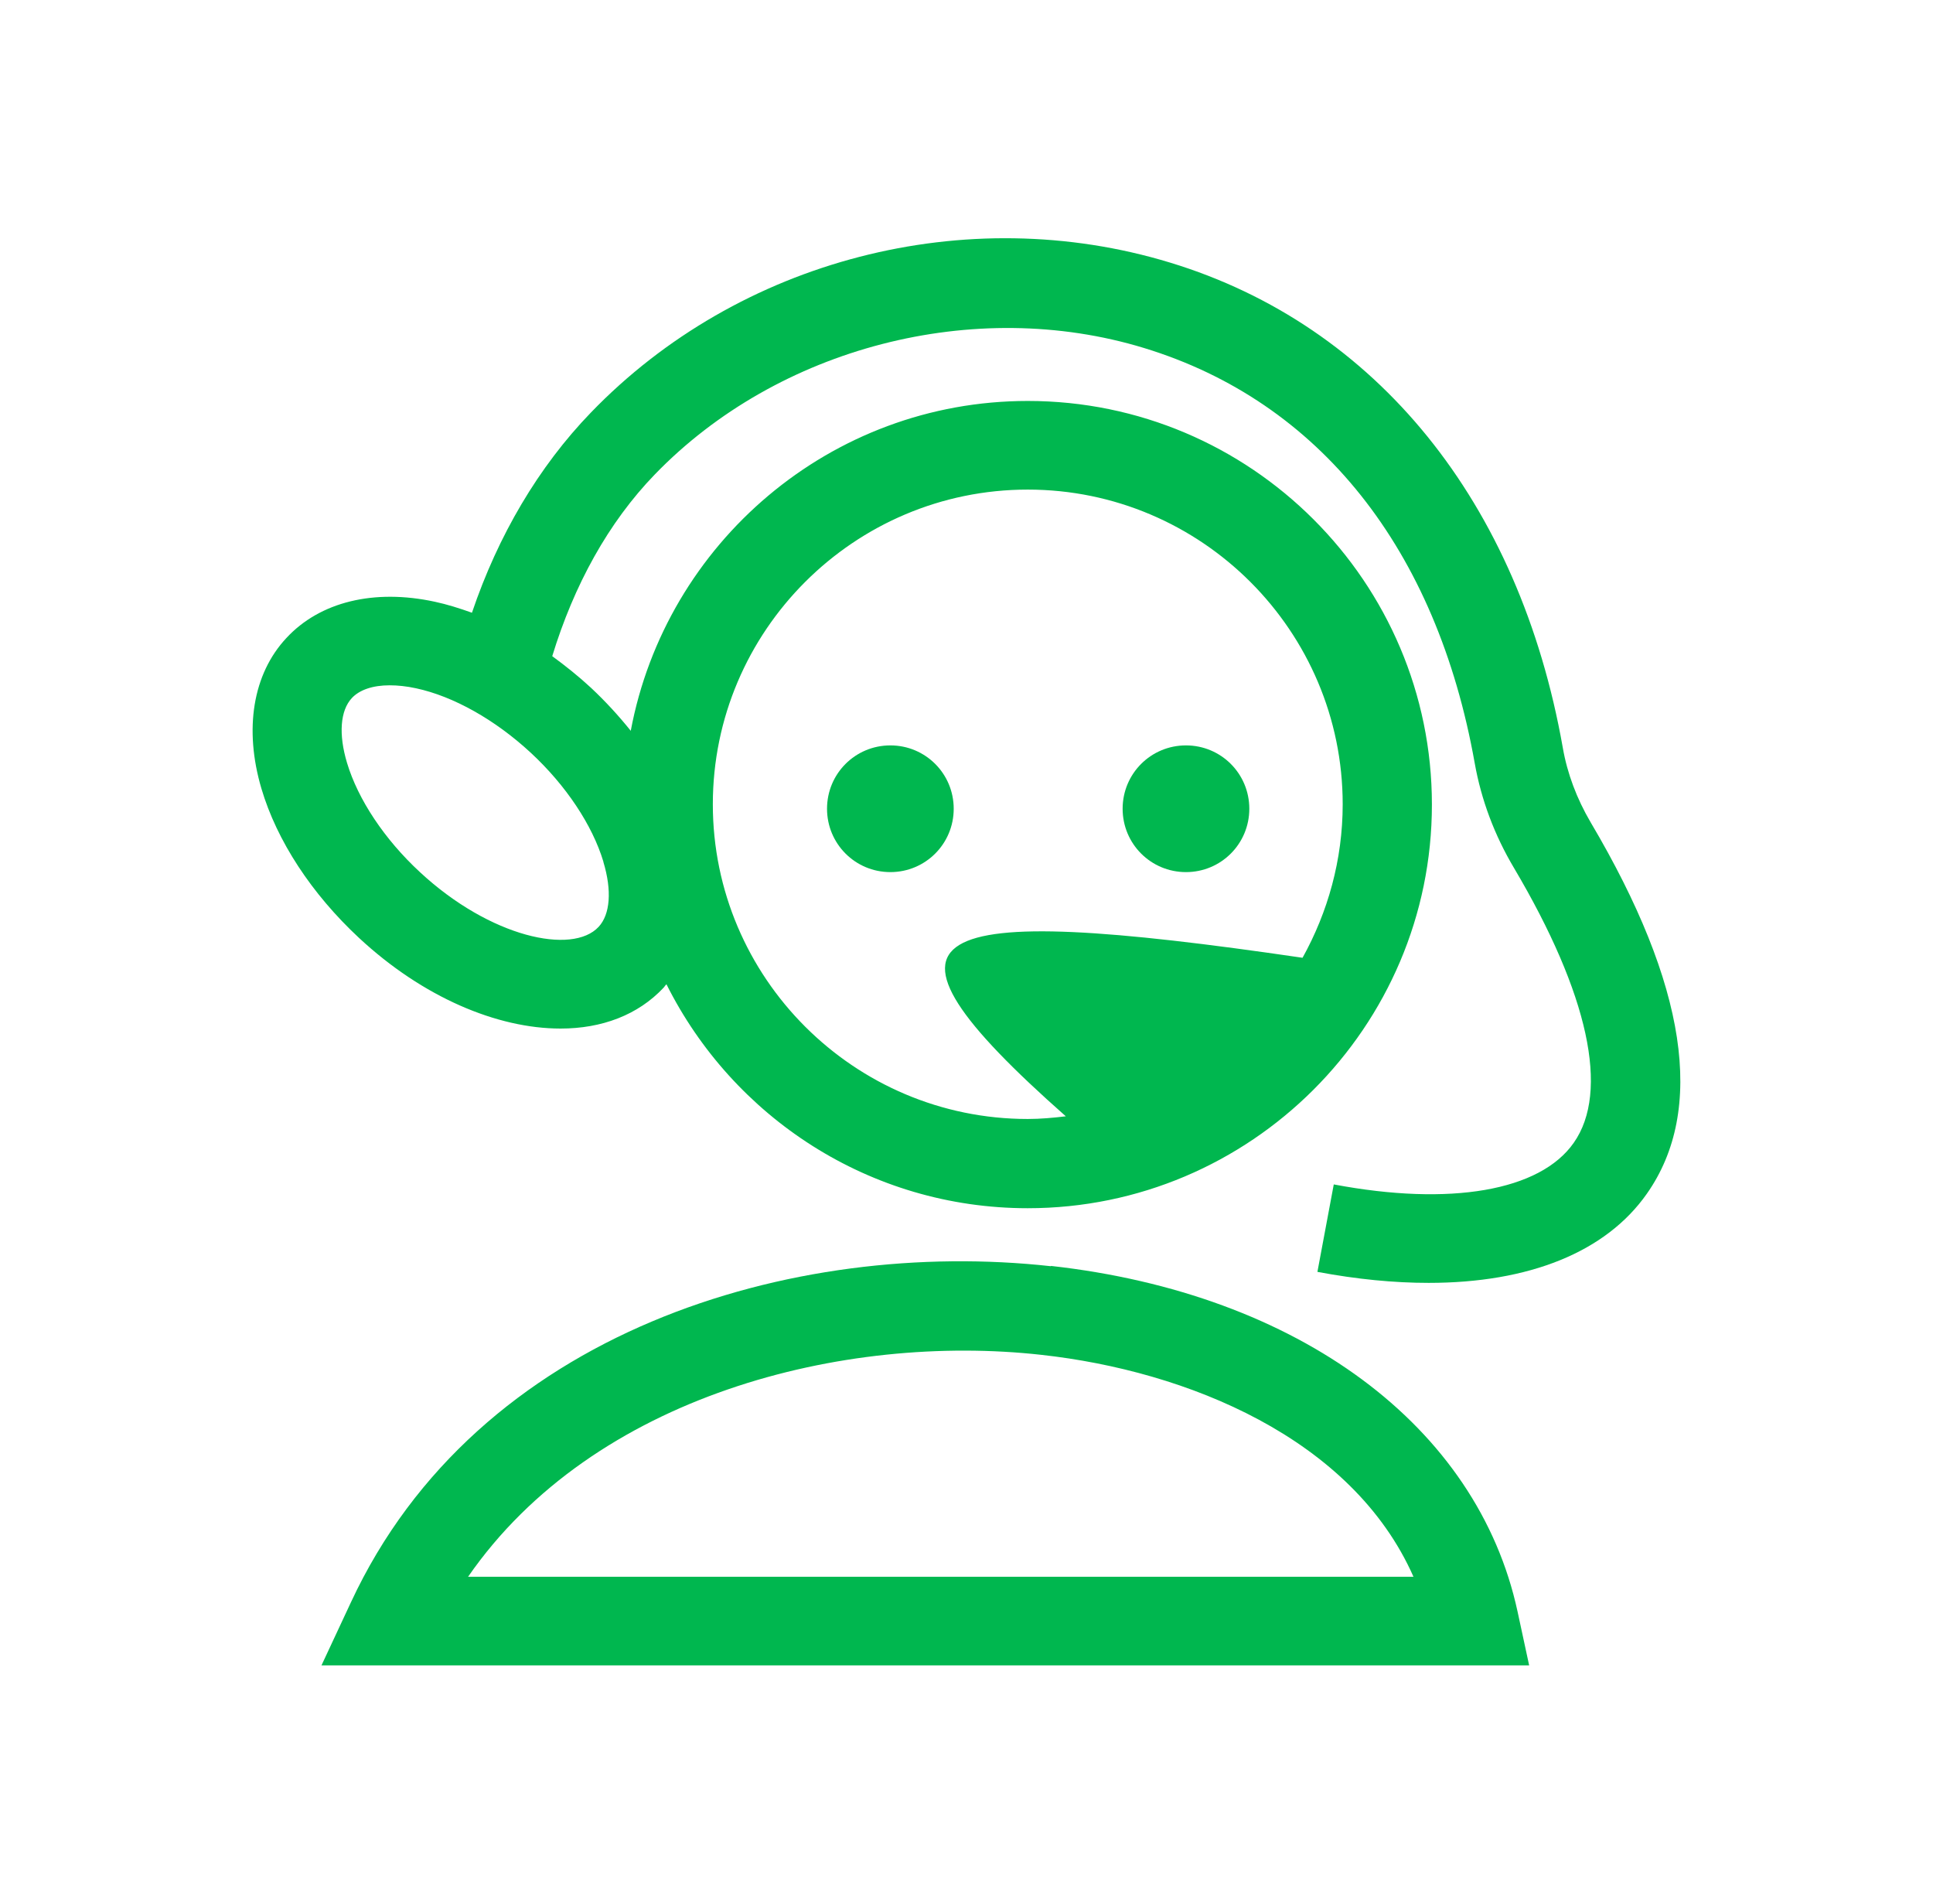 <svg width="65" height="64" viewBox="0 0 65 64" fill="none" xmlns="http://www.w3.org/2000/svg">
<path d="M53.49 27.65C53.02 26.85 52.7 26 52.55 25.13C51.09 16.88 46.28 10.94 39.35 8.83C32.49 6.74 24.84 8.72 19.87 13.87C18.11 15.69 16.75 18 15.87 20.6C15.45 20.45 15.04 20.32 14.62 20.23C12.58 19.79 10.76 20.23 9.63 21.45C8.5 22.66 8.2 24.51 8.79 26.51C9.31 28.27 10.48 30.05 12.07 31.53C14.22 33.53 16.72 34.58 18.85 34.58C20.23 34.58 21.45 34.13 22.32 33.2C22.35 33.16 22.38 33.12 22.41 33.09C24.64 37.55 29.24 40.62 34.56 40.62C42.05 40.62 48.15 34.53 48.15 27.05C48.15 19.57 42.06 13.48 34.56 13.48C27.92 13.48 22.39 18.27 21.21 24.57C20.81 24.07 20.36 23.58 19.88 23.13C19.46 22.74 19.02 22.39 18.57 22.06C19.3 19.67 20.46 17.56 22.02 15.95C26.16 11.67 32.77 9.96 38.47 11.7C44.37 13.5 48.31 18.46 49.59 25.66C49.81 26.89 50.25 28.07 50.91 29.18C53.42 33.42 54.13 36.7 52.92 38.42C51.79 40.04 48.77 40.56 44.85 39.82L44.3 42.76C45.63 43.01 46.88 43.13 48.04 43.13C51.41 43.13 54 42.1 55.38 40.13C57.36 37.31 56.72 33.11 53.49 27.65ZM34.56 16.46C40.4 16.46 45.15 21.21 45.15 27.04C45.15 28.91 44.65 30.67 43.8 32.2C30.84 30.3 28.64 31.17 35.84 37.53C35.42 37.58 34.99 37.62 34.56 37.62C28.72 37.62 23.97 32.87 23.97 27.04C23.97 21.21 28.72 16.46 34.56 16.46ZM20.29 28.98C20.58 29.94 20.52 30.74 20.13 31.16C19.25 32.11 16.49 31.52 14.12 29.32C12.93 28.22 12.04 26.88 11.67 25.65C11.38 24.69 11.44 23.89 11.83 23.47C12.09 23.19 12.54 23.04 13.1 23.04C13.37 23.04 13.67 23.07 13.99 23.14C15.25 23.41 16.65 24.2 17.84 25.3C19.03 26.4 19.92 27.74 20.29 28.97V28.98Z" fill="#00B74F"/>
<path d="M35.34 42.57C26.67 41.61 16.05 44.73 11.8 53.87L10.81 55.99H51.42L51.03 54.18C49.68 47.94 43.67 43.49 35.34 42.56V42.57ZM15.74 53.01C19.97 46.9 28.38 44.81 35.02 45.55C39.92 46.09 45.47 48.35 47.53 53.01H15.74Z" fill="#00B74F"/>
<path d="M29.94 29.32C31.12 29.32 32.07 28.37 32.07 27.19C32.07 26.01 31.12 25.06 29.94 25.06C28.76 25.06 27.81 26.01 27.81 27.19C27.81 28.37 28.76 29.32 29.94 29.32Z" fill="#00B74F"/>
<path d="M39.88 29.32C41.06 29.32 42.01 28.37 42.01 27.19C42.01 26.01 41.06 25.06 39.88 25.06C38.7 25.06 37.75 26.01 37.75 27.19C37.75 28.37 38.7 29.32 39.88 29.32Z" fill="#00B74F"/>
</svg>
